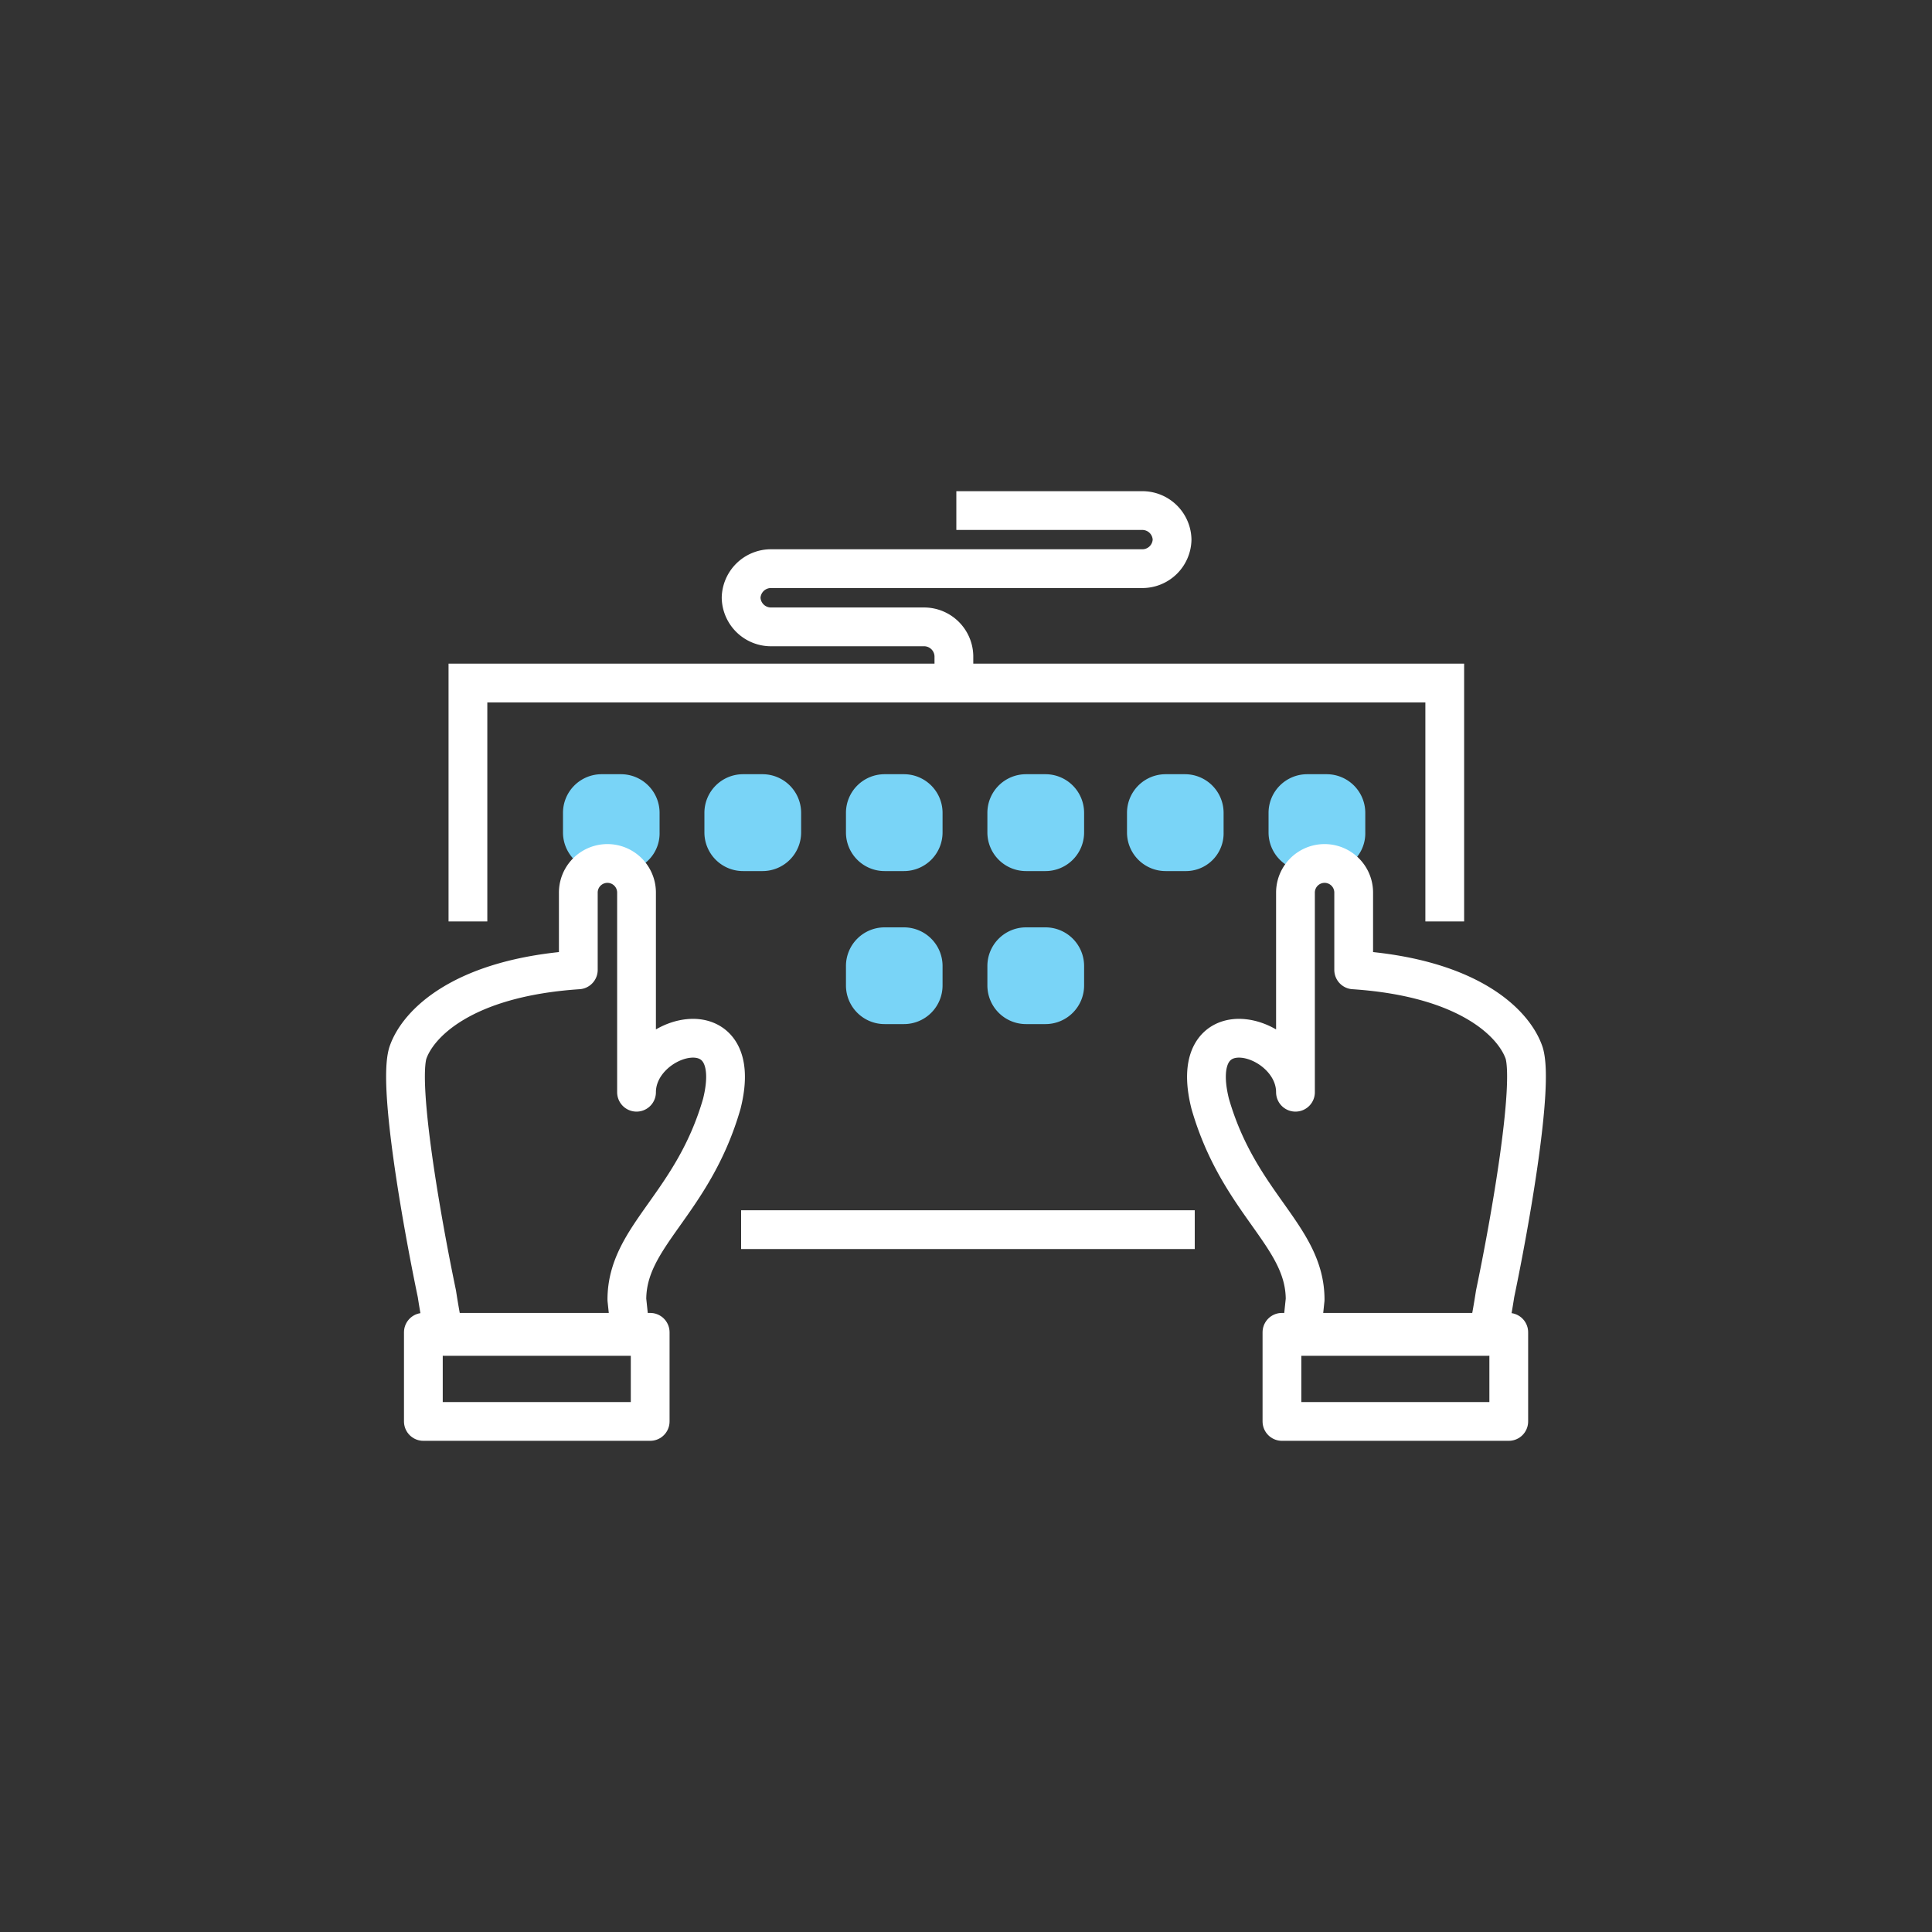 <svg id="Capa_1" data-name="Capa 1" xmlns="http://www.w3.org/2000/svg" viewBox="0 0 150 150"><rect x="0" y="0" width="150" height="150" fill="#333333" stroke="none"/><defs><style>.cls-1{fill:#79d4f7;}.cls-2,.cls-3{fill:none;stroke:#fff;stroke-width:3.01px;}.cls-2{stroke-miterlimit:10;}.cls-3{stroke-linecap:round;stroke-linejoin:round;}</style></defs><title>icono</title><g id="Capa_2" data-name="Capa 2"><path id="_Trazado_" data-name="&lt;Trazado&gt;" class="cls-1" d="M48.21,67.63h-1.5a3,3,0,0,1-3-3V63.11a3,3,0,0,1,3-3h1.5a3,3,0,0,1,3,3v1.51A2.93,2.93,0,0,1,48.21,67.63Z"/><path id="_Trazado_2" data-name="&lt;Trazado&gt;" class="cls-1" d="M59.2,67.63H57.69a3,3,0,0,1-3-3V63.11a3,3,0,0,1,3-3H59.2a3,3,0,0,1,3,3v1.51A3,3,0,0,1,59.2,67.63Z"/><path id="_Trazado_3" data-name="&lt;Trazado&gt;" class="cls-1" d="M70.18,67.63h-1.5a3,3,0,0,1-3-3V63.11a3,3,0,0,1,3-3h1.5a3,3,0,0,1,3,3v1.51A3,3,0,0,1,70.18,67.63Z"/><path id="_Trazado_4" data-name="&lt;Trazado&gt;" class="cls-1" d="M70.18,79.51h-1.5a3,3,0,0,1-3-3V75a3,3,0,0,1,3-3h1.5a3,3,0,0,1,3,3v1.5A3,3,0,0,1,70.18,79.51Z"/><path id="_Trazado_5" data-name="&lt;Trazado&gt;" class="cls-1" d="M81.17,79.51H79.66a3,3,0,0,1-3-3V75a3,3,0,0,1,3-3h1.51a3,3,0,0,1,3,3v1.5A3,3,0,0,1,81.17,79.51Z"/><path id="_Trazado_6" data-name="&lt;Trazado&gt;" class="cls-1" d="M81.17,67.63H79.66a3,3,0,0,1-3-3V63.11a3,3,0,0,1,3-3h1.51a3,3,0,0,1,3,3v1.51A3,3,0,0,1,81.17,67.63Z"/><path id="_Trazado_7" data-name="&lt;Trazado&gt;" class="cls-1" d="M92,67.63H90.5a3,3,0,0,1-3-3V63.11a3,3,0,0,1,3-3H92a3,3,0,0,1,3,3v1.51A2.93,2.93,0,0,1,92,67.63Z"/><path id="_Trazado_8" data-name="&lt;Trazado&gt;" class="cls-1" d="M103,67.63h-1.51a3,3,0,0,1-3-3V63.11a3,3,0,0,1,3-3H103a3,3,0,0,1,3,3v1.51A2.93,2.93,0,0,1,103,67.63Z"/><polyline class="cls-2" points="112.17 71.54 112.17 53.03 36.33 53.03 36.33 71.54"/><line class="cls-2" x1="57.54" y1="95.47" x2="92.76" y2="95.47"/><path class="cls-2" d="M74.25,39.64H88.69A2.31,2.31,0,0,1,91,41.89h0a2.31,2.31,0,0,1-2.26,2.26H59.8a2.32,2.32,0,0,0-2.26,2.26h0a2.32,2.32,0,0,0,2.26,2.26h12a2.32,2.32,0,0,1,2.26,2.25v2.26"/><rect class="cls-3" x="99.53" y="103.44" width="17.61" height="6.92"/><path class="cls-3" d="M118.34,81.77c-.75-2.26-4.22-5.87-13.24-6.47v-6a2.26,2.26,0,1,0-4.52,0v15.5c0-4.51-8.58-6.92-6.62.9,2.26,7.83,7.37,10.24,7.37,15.2l-.3,2.86h14.45s.3-1.35.6-3.31C117.28,94.71,119.09,84.33,118.34,81.77Z"/><rect class="cls-3" x="32.87" y="103.44" width="17.61" height="6.92"/><path class="cls-3" d="M31.66,81.77c.75-2.26,4.22-5.87,13.24-6.47v-6a2.26,2.26,0,1,1,4.52,0v15.5c0-4.51,8.58-6.92,6.62.9-2.26,7.83-7.37,10.24-7.37,15.2l.3,2.86H34.52s-.3-1.35-.6-3.31C32.72,94.71,30.91,84.33,31.66,81.77Z"/></g></svg>